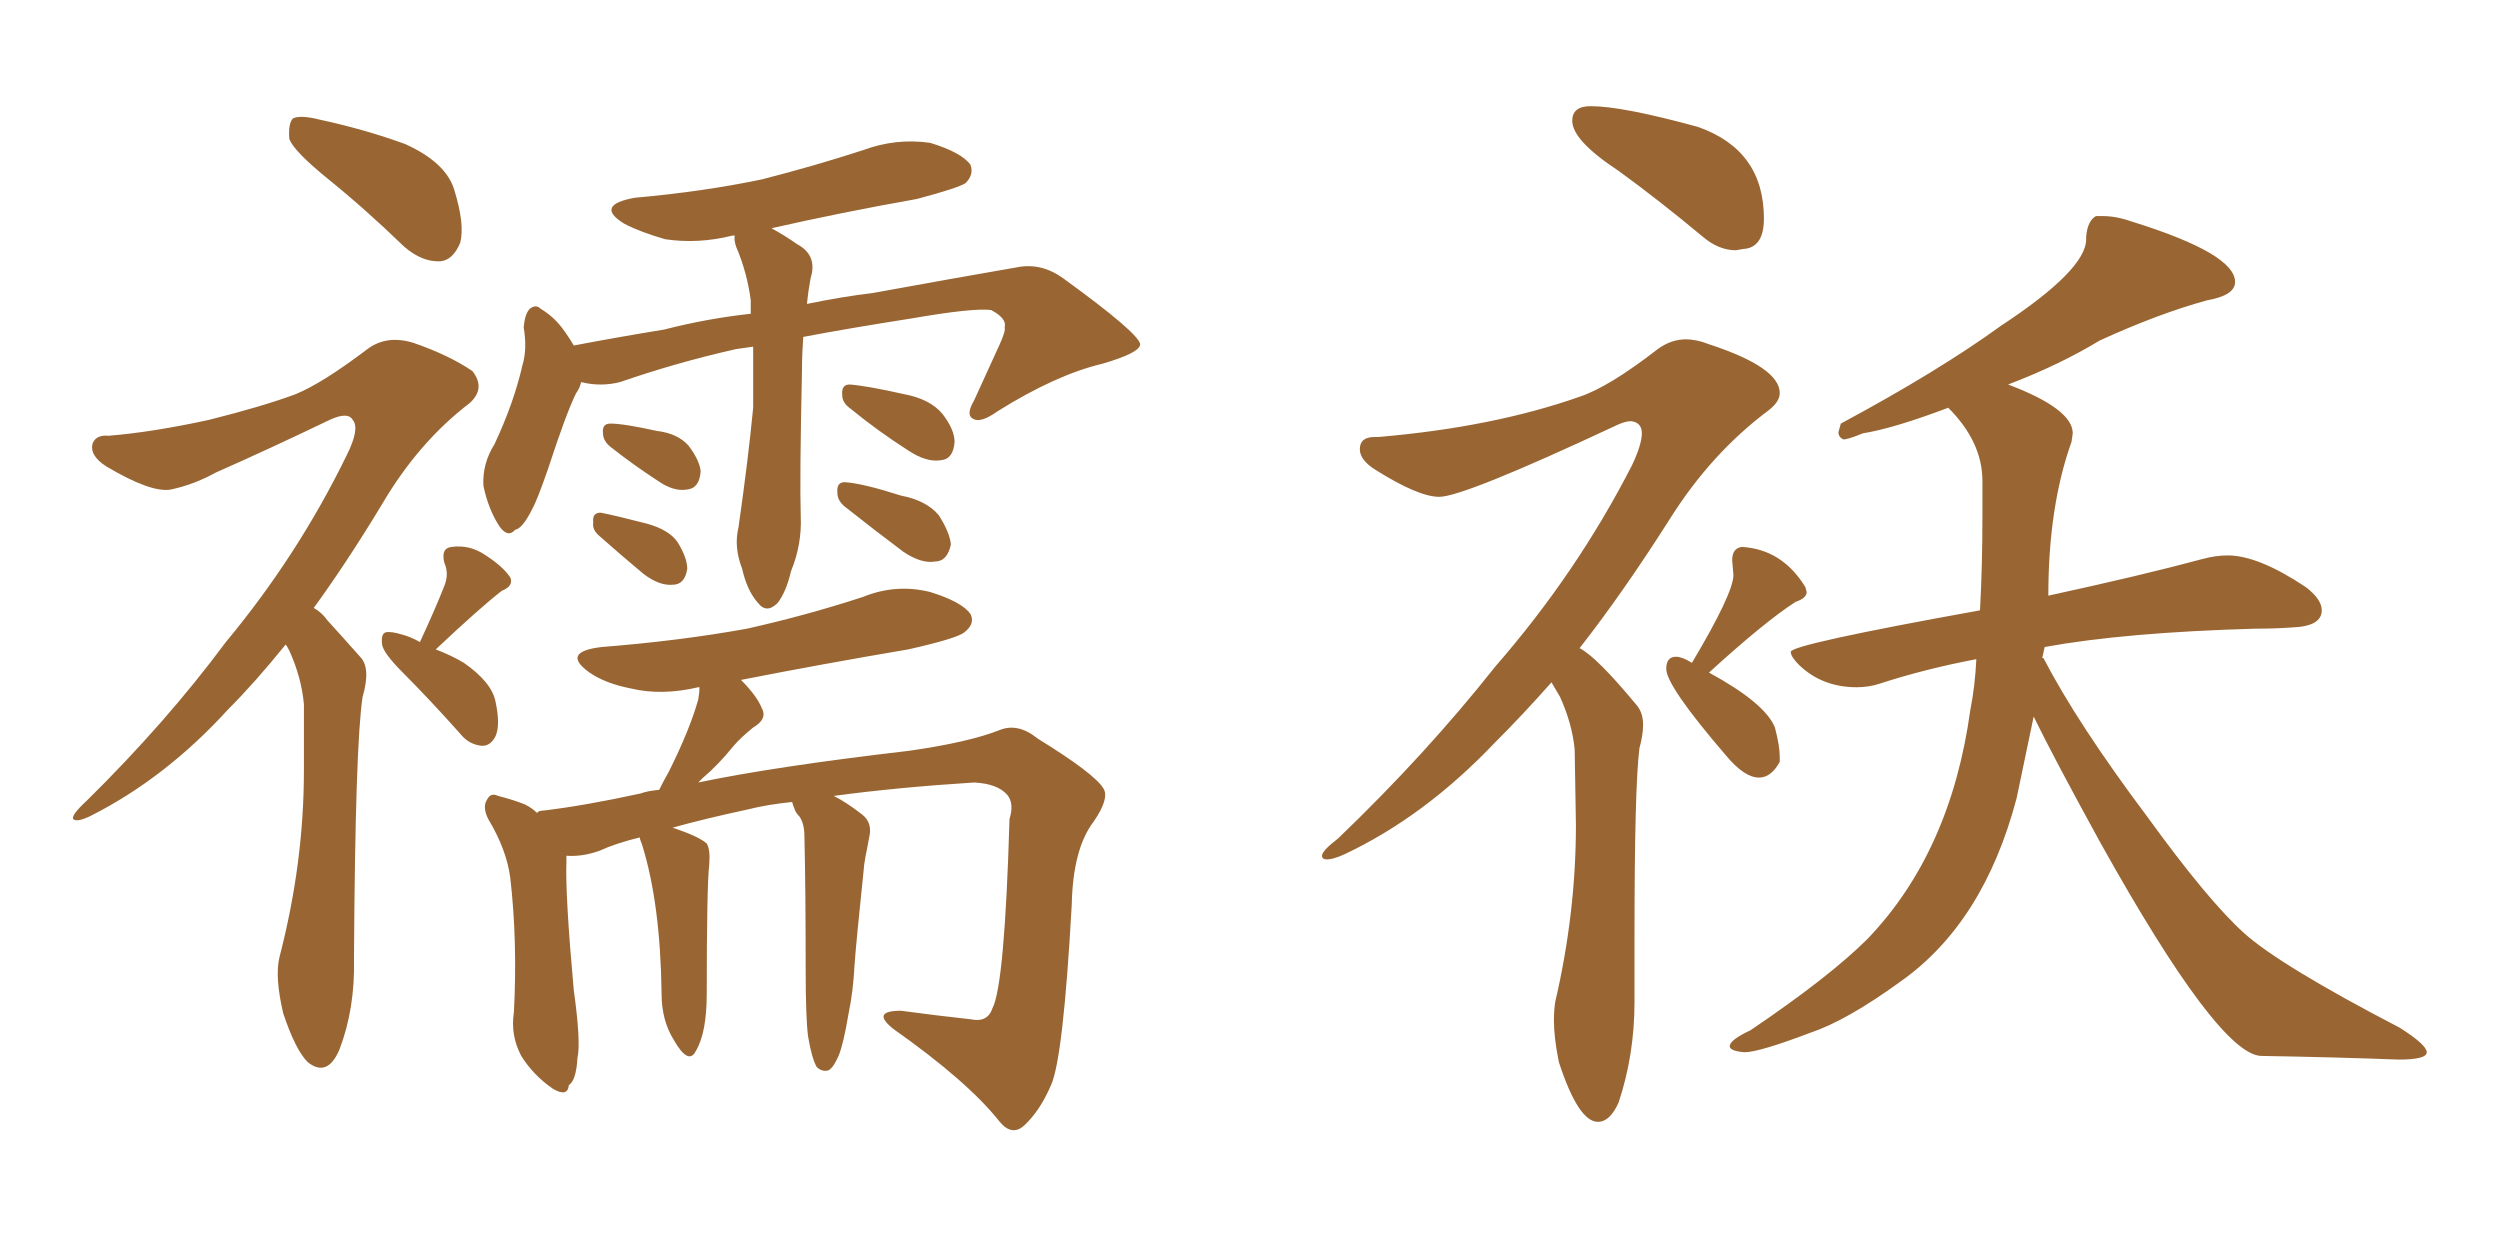 <svg xmlns="http://www.w3.org/2000/svg" xmlns:xlink="http://www.w3.org/1999/xlink" width="300" height="150"><path fill="#996633" padding="10" d="M39.26 21.39L39.26 21.39Q35.30 18.16 34.72 16.70L34.72 16.70Q34.57 14.79 35.16 14.21L35.16 14.21Q36.04 13.77 38.38 14.36L38.38 14.36Q43.80 15.53 48.63 17.29L48.63 17.29Q53.47 19.48 54.49 22.71L54.49 22.71Q55.81 26.95 55.22 29.15L55.22 29.15Q54.35 31.20 52.88 31.35L52.88 31.35Q50.68 31.49 48.49 29.59L48.49 29.59Q43.80 25.05 39.26 21.39ZM34.28 77.34L34.28 77.34Q30.62 81.88 27.39 85.11L27.39 85.11Q19.92 93.31 10.99 97.85L10.99 97.85Q9.23 98.73 8.79 98.29L8.79 98.29Q8.50 97.85 10.40 96.09L10.40 96.09Q19.92 86.72 27.10 77.05L27.10 77.05Q35.74 66.65 41.60 54.64L41.60 54.64Q43.21 51.42 42.33 50.39L42.33 50.39Q41.75 49.37 39.55 50.39L39.55 50.39Q32.23 53.91 25.93 56.69L25.93 56.69Q23.29 58.15 20.51 58.74L20.51 58.74Q18.16 59.18 12.74 55.96L12.74 55.96Q10.69 54.64 11.13 53.17L11.13 53.17Q11.57 52.15 13.04 52.29L13.04 52.29Q18.31 51.86 25.05 50.39L25.05 50.39Q31.49 48.78 35.45 47.31L35.45 47.31Q38.67 46.00 44.09 41.89L44.09 41.89Q46.44 40.14 49.66 41.16L49.66 41.16Q53.91 42.63 56.69 44.53L56.69 44.53Q58.30 46.58 56.40 48.34L56.40 48.34Q50.24 53.03 45.85 60.50L45.85 60.50Q41.60 67.53 37.65 72.95L37.65 72.95Q38.67 73.54 39.26 74.41L39.26 74.41Q40.87 76.17 43.21 78.81L43.21 78.81Q44.53 80.13 43.51 83.64L43.51 83.64Q42.63 89.36 42.48 114.99L42.48 114.99Q42.63 121.00 40.72 125.98L40.72 125.98Q39.26 129.35 36.91 127.44L36.91 127.44Q35.45 125.98 33.98 121.58L33.98 121.58Q32.96 117.19 33.54 114.84L33.54 114.84Q36.47 103.56 36.47 92.43L36.47 92.43Q36.47 88.62 36.47 84.52L36.47 84.52Q36.18 81.30 34.72 78.08L34.72 78.08Q34.42 77.49 34.28 77.34ZM50.39 77.05L50.39 77.05Q52.29 72.95 53.32 70.31L53.32 70.31Q53.91 68.85 53.32 67.53L53.32 67.53Q52.88 65.77 54.20 65.63L54.20 65.63Q56.40 65.33 58.30 66.65L58.30 66.65Q60.35 67.97 61.23 69.29L61.23 69.29Q61.67 70.31 60.21 70.90L60.21 70.90Q57.57 72.95 52.29 77.93L52.29 77.93Q54.20 78.66 55.66 79.54L55.66 79.54Q59.03 81.88 59.47 84.23L59.47 84.23Q60.06 87.01 59.47 88.33L59.47 88.33Q58.89 89.50 57.86 89.50L57.86 89.50Q56.25 89.36 55.22 88.04L55.22 88.04Q51.56 83.94 48.34 80.71L48.34 80.71Q46.00 78.37 45.85 77.34L45.85 77.34Q45.70 76.03 46.29 75.88L46.29 75.88Q46.88 75.73 48.34 76.17L48.34 76.17Q49.37 76.46 50.39 77.05ZM90.38 41.60L90.38 41.60Q89.21 41.75 88.33 41.89L88.33 41.89Q81.15 43.51 74.41 45.85L74.41 45.85Q72.07 46.44 69.73 45.85L69.73 45.85Q69.58 46.58 69.14 47.17L69.14 47.17Q67.97 49.51 65.77 56.25L65.77 56.25Q64.45 60.06 63.87 61.08L63.87 61.08Q62.70 63.43 61.82 63.57L61.82 63.57Q60.94 64.60 59.91 63.13L59.91 63.13Q58.59 61.08 58.01 58.30L58.01 58.30Q57.86 55.66 59.33 53.32L59.33 53.32Q61.67 48.34 62.70 43.80L62.70 43.80Q63.28 41.89 62.84 39.26L62.84 39.26Q62.99 37.65 63.57 37.06L63.57 37.06Q64.31 36.47 64.89 37.06L64.89 37.06Q66.36 37.94 67.38 39.26L67.38 39.26Q68.26 40.43 68.85 41.46L68.85 41.46Q74.27 40.43 79.69 39.55L79.69 39.55Q84.81 38.23 90.09 37.65L90.09 37.65Q90.09 36.62 90.09 36.04L90.09 36.04Q89.65 32.67 88.33 29.59L88.33 29.59Q88.04 28.71 88.18 28.27L88.18 28.27Q87.89 28.27 87.89 28.27L87.89 28.27Q83.79 29.30 79.83 28.71L79.83 28.71Q76.76 27.83 74.85 26.81L74.85 26.81Q71.34 24.61 76.17 23.73L76.17 23.73Q84.38 23.00 91.41 21.53L91.41 21.53Q97.71 19.92 103.56 18.02L103.56 18.02Q107.52 16.55 111.62 17.14L111.62 17.14Q115.43 18.31 116.46 19.78L116.46 19.78Q116.89 20.95 115.87 21.97L115.87 21.97Q114.99 22.56 110.01 23.88L110.01 23.88Q100.93 25.49 92.58 27.39L92.58 27.39Q94.19 28.27 95.65 29.30L95.65 29.30Q98.14 30.62 97.27 33.40L97.27 33.40Q96.97 35.01 96.83 36.47L96.83 36.47Q101.07 35.60 104.74 35.16L104.74 35.16Q114.40 33.40 122.02 32.08L122.02 32.08Q124.95 31.49 127.59 33.40L127.59 33.40Q136.67 39.99 136.82 41.31L136.82 41.31Q136.82 42.33 132.28 43.65L132.28 43.65Q126.71 44.97 119.68 49.37L119.68 49.37Q117.63 50.83 116.75 50.24L116.75 50.24Q115.87 49.80 116.89 48.05L116.89 48.05Q118.51 44.53 119.97 41.31L119.97 41.31Q120.70 39.70 120.56 39.26L120.56 39.26Q120.85 38.23 118.95 37.21L118.95 37.21Q116.89 36.91 109.28 38.23L109.28 38.23Q101.81 39.40 96.39 40.43L96.39 40.43Q96.24 42.48 96.24 44.38L96.24 44.38Q95.95 57.42 96.09 61.96L96.09 61.96Q96.24 65.33 94.92 68.55L94.92 68.55Q94.34 71.04 93.31 72.36L93.31 72.36Q91.99 73.68 90.97 72.36L90.97 72.36Q89.65 70.90 89.06 68.26L89.06 68.26Q88.04 65.63 88.62 63.28L88.62 63.28Q89.79 55.08 90.38 48.93L90.38 48.93Q90.38 45.26 90.38 41.60ZM73.24 53.61L73.24 53.61Q72.36 52.88 72.36 52.00L72.36 52.00Q72.22 50.83 73.24 50.83L73.24 50.83Q74.85 50.83 78.81 51.71L78.81 51.71Q81.30 52.00 82.62 53.47L82.62 53.47Q83.94 55.22 84.08 56.54L84.08 56.54Q83.94 58.59 82.47 58.74L82.47 58.74Q80.86 59.03 78.96 57.71L78.96 57.71Q76.03 55.81 73.24 53.61ZM71.92 64.31L71.92 64.31Q71.04 63.57 71.19 62.70L71.19 62.70Q71.04 61.52 72.07 61.52L72.07 61.52Q73.68 61.82 77.64 62.84L77.64 62.84Q80.27 63.57 81.30 65.04L81.30 65.04Q82.47 66.94 82.47 68.26L82.47 68.26Q82.18 70.17 80.71 70.17L80.71 70.17Q79.10 70.31 77.20 68.85L77.20 68.85Q74.56 66.65 71.92 64.31ZM102.10 49.07L102.10 49.07Q101.07 48.34 101.07 47.46L101.07 47.46Q100.93 46.14 101.95 46.14L101.95 46.14Q104.00 46.29 108.54 47.31L108.54 47.31Q111.62 47.90 113.09 49.66L113.09 49.66Q114.55 51.56 114.55 53.03L114.55 53.03Q114.40 55.08 112.94 55.22L112.94 55.22Q111.18 55.52 108.98 54.05L108.98 54.05Q105.32 51.71 102.10 49.07ZM101.37 60.79L101.37 60.79Q100.49 60.06 100.49 59.18L100.49 59.18Q100.34 57.86 101.37 57.86L101.37 57.86Q103.56 58.01 108.11 59.47L108.11 59.47Q111.18 60.06 112.65 61.82L112.65 61.82Q113.96 63.87 114.11 65.33L114.11 65.33Q113.67 67.38 112.21 67.38L112.21 67.38Q110.60 67.68 108.40 66.21L108.40 66.21Q104.88 63.57 101.37 60.79ZM96.97 124.37L96.97 124.37L96.97 124.37Q96.68 122.17 96.68 116.31L96.68 116.31Q96.68 106.64 96.53 100.34L96.53 100.34Q96.53 98.88 95.95 98.00L95.95 98.00Q95.51 97.56 95.36 97.12L95.36 97.12Q95.07 96.39 95.07 96.24L95.07 96.24Q92.14 96.53 89.79 97.12L89.79 97.12Q84.38 98.29 80.71 99.32L80.71 99.32Q83.79 100.34 84.81 101.22L84.81 101.22Q85.25 101.95 85.11 103.71L85.11 103.71Q84.81 106.35 84.81 119.24L84.81 119.24Q84.81 123.93 83.50 126.12L83.50 126.12Q82.62 127.88 80.86 124.80L80.86 124.80Q79.39 122.46 79.39 119.24L79.39 119.24Q79.25 108.40 77.05 101.37L77.05 101.37Q76.76 100.63 76.76 100.49L76.76 100.49Q73.83 101.22 71.92 102.10L71.92 102.10Q69.87 102.83 67.97 102.69L67.97 102.69Q67.97 102.98 67.97 103.42L67.97 103.42Q67.82 107.37 68.85 118.80L68.85 118.80Q69.73 125.10 69.29 127.00L69.29 127.00Q69.14 129.64 68.26 130.22L68.26 130.22Q68.12 131.69 66.36 130.66L66.36 130.66Q64.01 129.05 62.55 126.71L62.55 126.71Q61.23 124.22 61.67 121.44L61.67 121.44Q62.11 112.94 61.23 105.32L61.23 105.32Q60.79 101.95 58.59 98.29L58.59 98.29Q57.86 96.83 58.45 95.95L58.45 95.95Q58.89 95.07 59.77 95.51L59.77 95.51Q61.52 95.95 62.99 96.53L62.99 96.53Q63.87 96.97 64.45 97.56L64.45 97.56Q64.60 97.27 65.19 97.27L65.19 97.27Q70.17 96.68 76.90 95.21L76.90 95.21Q77.64 94.92 79.10 94.78L79.10 94.78Q79.69 93.60 80.27 92.58L80.27 92.58Q82.76 87.60 83.79 83.94L83.79 83.94Q83.94 83.06 83.94 82.47L83.94 82.47Q83.79 82.47 83.79 82.47L83.79 82.47Q79.39 83.50 75.73 82.62L75.73 82.62Q72.66 82.03 70.75 80.71L70.75 80.71Q67.24 78.22 72.22 77.64L72.22 77.64Q81.59 76.90 89.65 75.44L89.65 75.44Q96.83 73.83 103.56 71.63L103.56 71.63Q107.52 70.02 111.62 71.04L111.62 71.04Q115.43 72.22 116.46 73.68L116.46 73.68Q117.04 74.85 115.72 75.88L115.72 75.88Q114.84 76.61 108.98 77.93L108.98 77.93Q98.58 79.69 88.92 81.59L88.92 81.59Q90.82 83.50 91.41 84.96L91.41 84.96Q92.14 86.28 90.38 87.30L90.38 87.30Q88.92 88.48 88.04 89.50L88.04 89.50Q86.13 91.85 84.38 93.31L84.38 93.31Q83.94 93.75 83.79 93.90L83.79 93.90Q92.87 91.99 109.13 90.09L109.13 90.09Q116.31 89.06 119.97 87.60L119.97 87.60Q122.17 86.72 124.51 88.62L124.51 88.62Q131.40 92.87 132.42 94.63L132.42 94.63Q133.15 95.80 131.25 98.58L131.25 98.58Q128.76 101.81 128.61 108.54L128.61 108.54Q127.59 127.00 126.12 130.22L126.12 130.22Q124.80 133.30 122.90 135.06L122.90 135.06Q121.44 136.38 119.97 134.62L119.97 134.62Q116.16 129.79 107.23 123.49L107.23 123.49Q104.44 121.29 108.11 121.29L108.11 121.29Q112.50 121.88 116.46 122.31L116.46 122.31Q118.51 122.75 119.09 121.00L119.09 121.00Q120.56 118.21 121.14 98.29L121.14 98.29Q121.73 96.39 120.85 95.36L120.85 95.36Q119.68 94.04 116.89 93.90L116.89 93.90Q107.67 94.48 100.05 95.51L100.05 95.51Q101.51 96.24 103.42 97.71L103.42 97.71Q104.74 98.73 104.30 100.49L104.30 100.49Q104.15 101.22 104.00 102.10L104.00 102.10Q103.86 102.69 103.71 103.71L103.71 103.71Q102.69 113.53 102.54 115.87L102.54 115.87Q102.39 118.95 101.81 121.73L101.81 121.73Q101.22 125.24 100.63 126.71L100.63 126.71Q99.90 128.32 99.32 128.47L99.32 128.47Q98.58 128.61 98.00 128.03L98.00 128.03Q97.41 127.00 96.97 124.37ZM287.84 127.15L287.84 127.15Q280.22 126.86 271.29 126.71L271.29 126.71Q266.16 126.42 252.10 101.22L252.10 101.22Q246.39 90.82 244.04 85.99L244.04 85.99L241.99 95.80Q238.04 110.74 228.08 117.77L228.08 117.77Q221.63 122.46 217.24 123.93L217.24 123.93Q211.08 126.27 209.33 126.27L209.33 126.27Q207.57 126.12 207.57 125.54L207.57 125.54Q207.57 124.80 210.06 123.63L210.06 123.63Q219.58 117.19 224.12 112.65L224.12 112.65Q234.08 102.25 236.43 85.25L236.43 85.25Q237.01 82.32 237.16 79.10L237.16 79.10Q231.01 80.27 225.59 82.03L225.59 82.03Q224.27 82.47 222.80 82.47L222.80 82.47Q218.70 82.47 215.92 79.83L215.92 79.83Q214.89 78.81 214.89 78.22L214.89 78.22Q214.89 77.34 237.60 73.24L237.60 73.24Q237.89 67.97 237.89 61.82L237.89 61.82L237.89 57.71Q237.89 53.03 233.79 48.93L233.79 48.93Q227.20 51.42 223.54 52.00L223.54 52.00Q221.78 52.73 221.19 52.73L221.19 52.73Q220.61 52.44 220.61 51.86L220.61 51.86L220.90 50.83Q232.62 44.53 240.09 39.11L240.09 39.11Q250.34 32.37 250.34 28.71L250.34 28.71L250.34 28.42Q250.49 26.51 251.51 25.93L251.51 25.93L252.39 25.93Q254.00 25.93 256.05 26.66L256.05 26.66Q268.21 30.47 268.21 33.84L268.21 33.84Q268.21 35.45 264.84 36.04L264.84 36.04Q258.98 37.65 251.95 40.87L251.95 40.87Q247.12 43.80 240.97 46.14L240.97 46.14Q248.73 49.07 248.73 52.00L248.73 52.00L248.58 53.03Q245.80 60.79 245.80 71.48L245.80 71.48Q257.23 68.99 264.26 67.09L264.26 67.09Q265.87 66.65 267.33 66.65L267.33 66.65Q271.00 66.65 276.71 70.46L276.71 70.46Q278.61 71.92 278.61 73.24L278.61 73.24Q278.61 75.15 275.10 75.29L275.10 75.29Q273.05 75.44 270.70 75.44L270.70 75.44Q255.03 75.88 245.36 77.64L245.36 77.64L245.07 78.96L245.21 78.96Q249.32 86.87 257.67 98.00L257.67 98.00Q264.99 108.11 269.31 111.99Q273.63 115.87 287.99 123.34L287.99 123.34Q291.21 125.39 291.21 126.27L291.21 126.27Q291.21 127.15 287.84 127.15ZM209.18 29.88L208.30 30.03Q206.25 30.03 204.35 28.42L204.35 28.42Q199.07 24.02 194.24 20.51L194.24 20.51Q188.67 16.85 188.67 14.50L188.67 14.50Q188.67 12.74 190.87 12.74L190.87 12.74Q194.68 12.74 203.76 15.23L203.76 15.23Q211.67 18.02 211.67 26.22L211.67 26.22Q211.67 29.74 209.18 29.88L209.18 29.88ZM191.75 134.62L191.75 134.62Q189.40 134.62 187.06 127.44L187.06 127.44Q186.47 124.51 186.47 122.46L186.47 122.46Q186.47 121.29 186.62 120.26L186.62 120.26Q189.11 109.57 189.11 99.02L189.11 99.02L188.96 89.94Q188.67 86.87 187.21 83.64L187.21 83.64L186.18 81.88Q182.67 85.84 179.44 89.06L179.44 89.06Q170.95 98.00 161.28 102.54L161.28 102.54Q159.96 103.13 159.23 103.13L159.23 103.13Q158.64 103.13 158.64 102.69L158.64 102.69Q158.64 102.10 160.55 100.63L160.55 100.63Q171.09 90.53 179.44 79.98L179.44 79.98Q189.26 68.70 195.85 55.81L195.85 55.81Q197.02 53.32 197.02 52.00L197.02 52.00Q197.02 50.68 195.70 50.54L195.70 50.54Q194.97 50.54 193.80 51.12L193.80 51.12Q175.63 59.62 172.71 59.62L172.71 59.62Q170.21 59.62 165.09 56.40L165.09 56.40Q163.18 55.22 163.18 53.91L163.18 53.91Q163.18 52.44 164.94 52.44L164.94 52.44L165.38 52.44Q179.15 51.27 189.55 47.61L189.55 47.61Q193.07 46.44 198.93 41.89L198.93 41.89Q200.54 40.72 202.29 40.72L202.29 40.72Q203.61 40.72 205.08 41.31L205.08 41.31Q213.57 44.09 213.57 47.17L213.57 47.17Q213.57 48.19 212.26 49.22L212.26 49.22Q205.37 54.35 200.39 62.26L200.39 62.26Q194.82 71.04 189.55 77.78L189.55 77.78Q191.60 78.81 196.44 84.67L196.44 84.67Q197.17 85.55 197.17 87.01L197.17 87.01Q197.17 88.18 196.73 89.79L196.73 89.79Q196.14 94.48 196.14 112.50L196.14 112.50L196.14 120.26Q196.14 126.56 194.24 132.28L194.24 132.28Q193.21 134.62 191.75 134.62ZM211.08 93.31L211.08 93.31Q209.33 93.31 207.13 90.67L207.13 90.67Q199.95 82.32 199.95 80.27L199.95 80.27Q199.95 78.81 201.12 78.81L201.12 78.81Q201.86 78.81 203.03 79.54L203.03 79.54Q208.01 71.19 208.01 68.99L208.01 68.99L207.86 67.24Q207.86 65.77 209.03 65.63L209.03 65.63Q213.87 65.92 216.65 70.46L216.65 70.46L216.80 71.04Q216.80 71.78 215.48 72.22L215.48 72.22Q211.82 74.56 205.08 80.71L205.08 80.71Q211.82 84.38 212.99 87.30L212.99 87.30Q213.57 89.50 213.57 90.82L213.57 90.82L213.57 91.41Q212.55 93.31 211.08 93.31Z"/></svg>